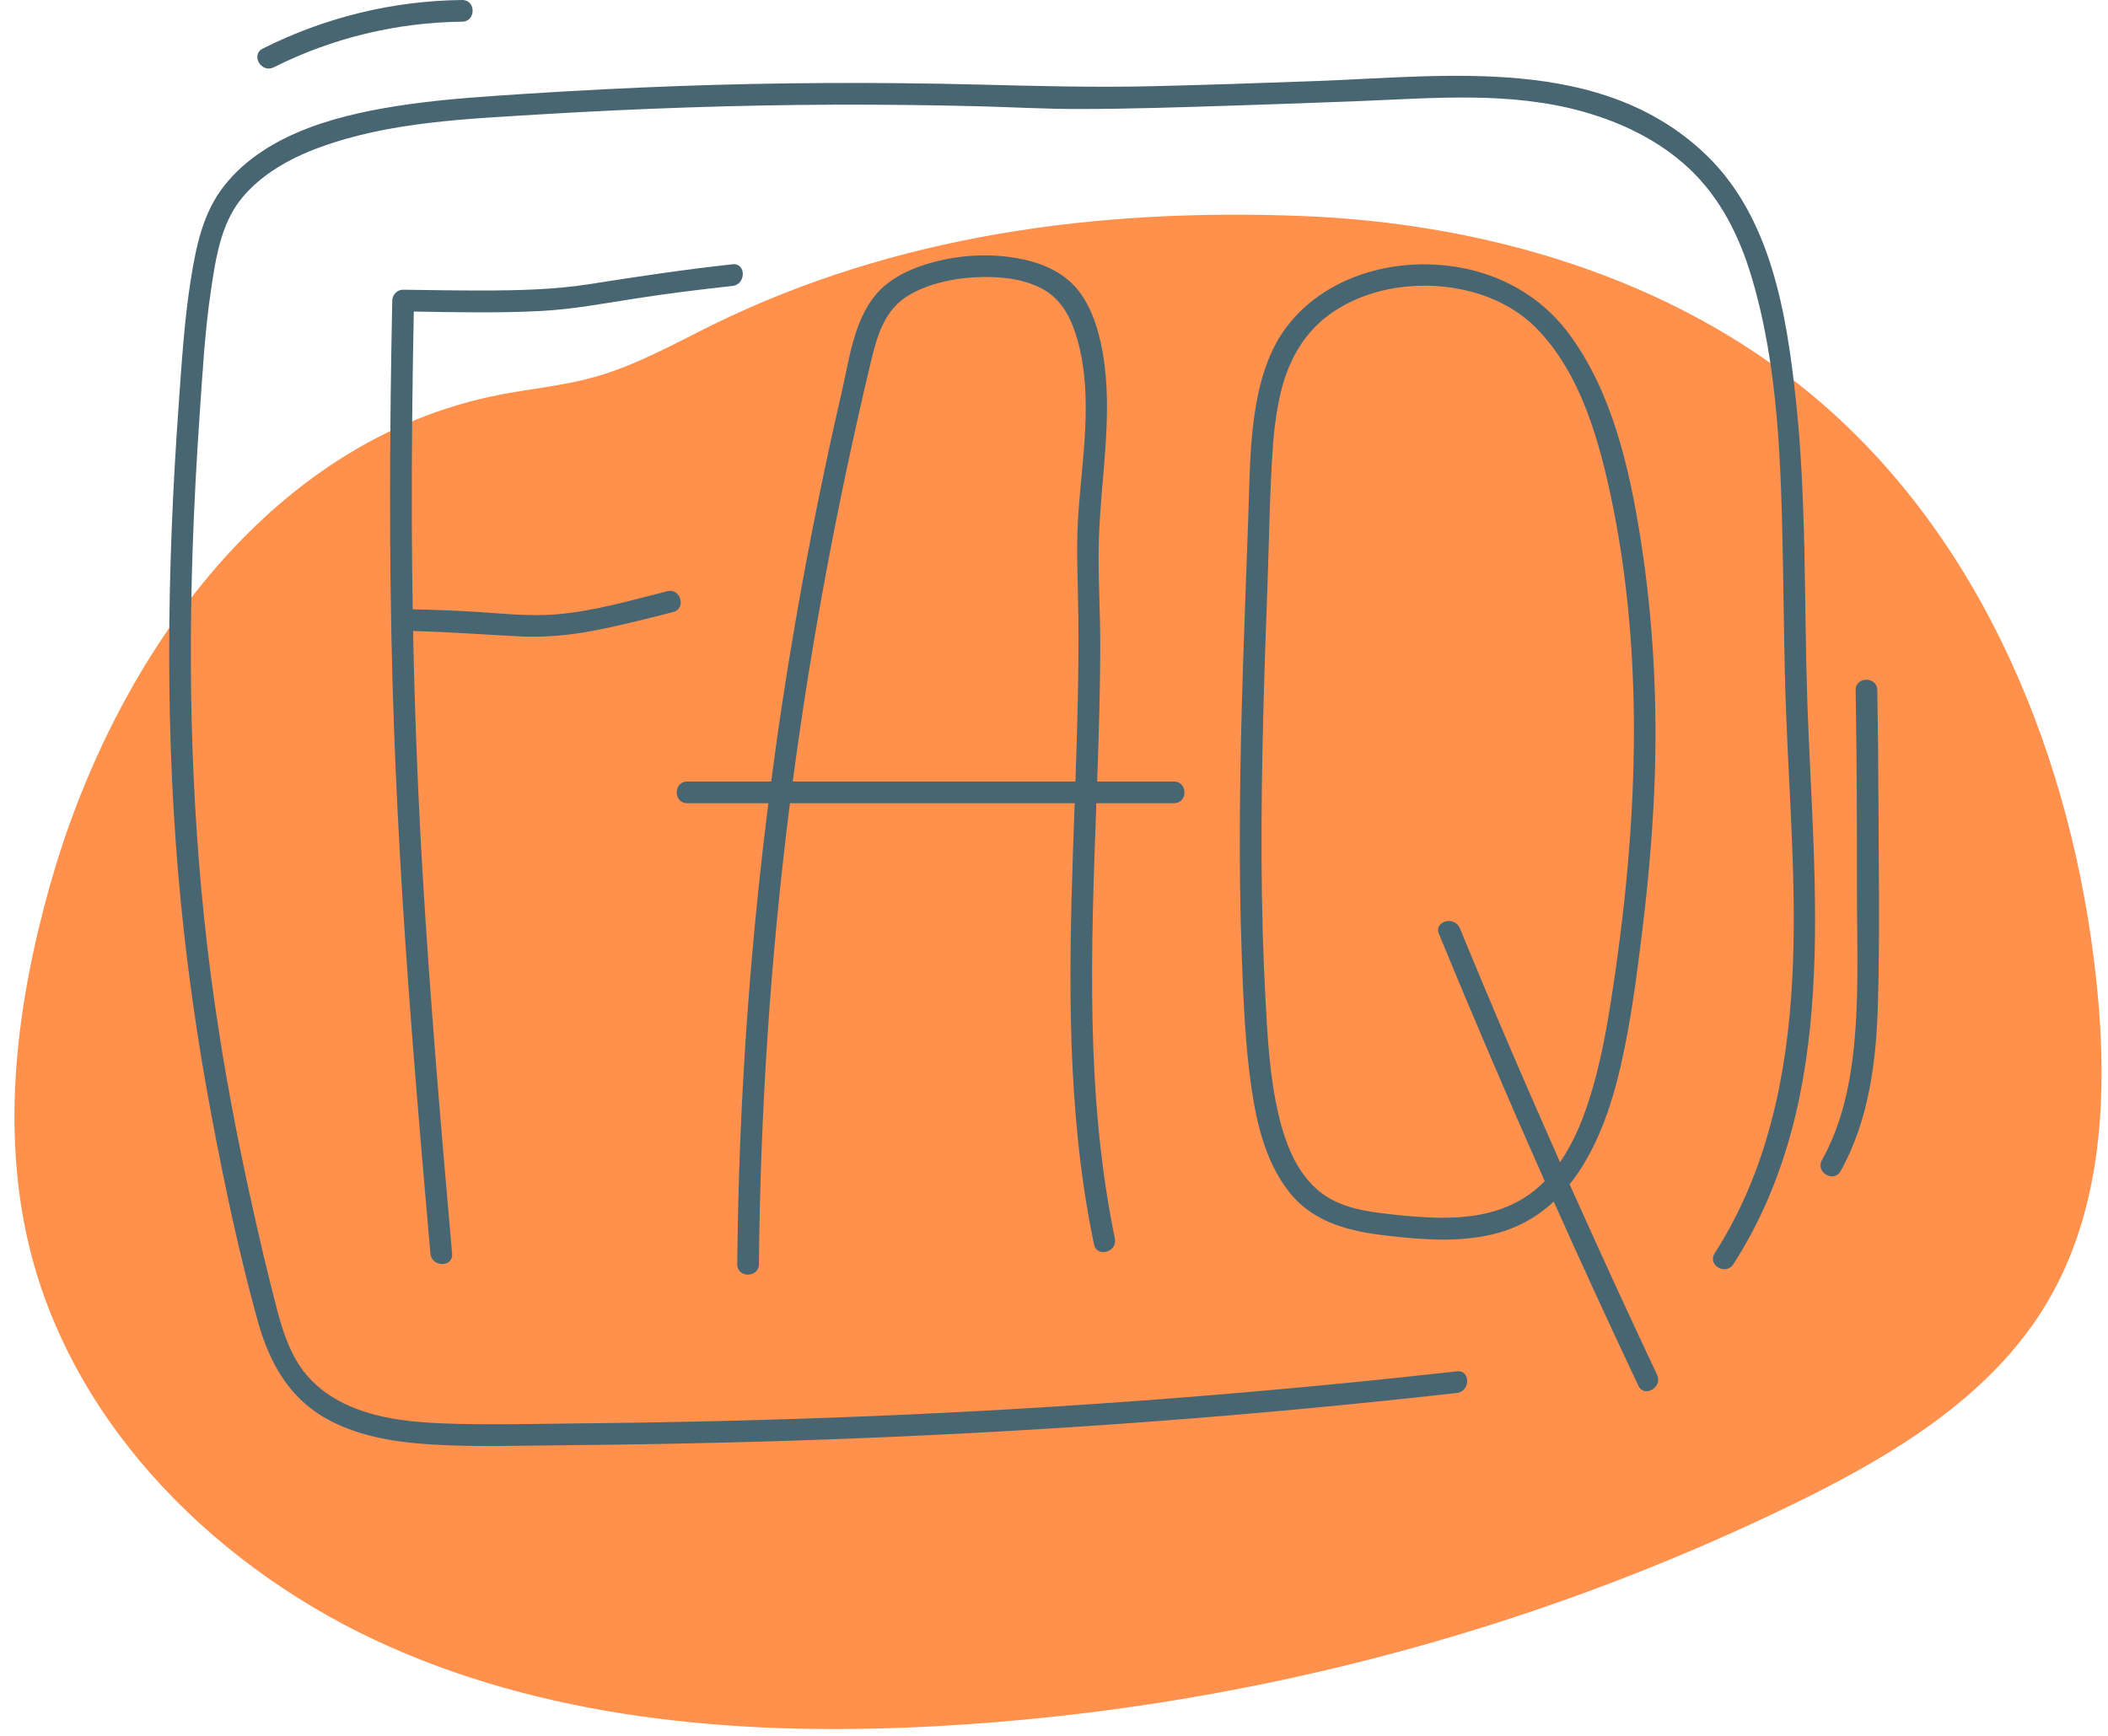 <?xml version="1.0" encoding="UTF-8" standalone="no"?><svg xmlns="http://www.w3.org/2000/svg" xmlns:xlink="http://www.w3.org/1999/xlink" fill="#000000" height="240.2" preserveAspectRatio="xMidYMid meet" version="1" viewBox="-2.0 -0.0 291.6 240.2" width="291.6" zoomAndPan="magnify"><g id="change1_1"><path d="M281.03,180.44c-7.76,12.9-21.39,21.02-34.92,27.62c-36.99,18.01-77.61,28.53-118.69,30.75 c-25.61,1.38-51.98-0.59-75.44-10.96c-23.46-10.37-43.71-30.18-49.86-55.09c-4.08-16.52-1.8-34.01,2.82-50.38 c8.53-30.22,29.6-61.51,62.33-67.8c4.27-0.82,8.63-1.22,12.82-2.38c5.8-1.6,11.1-4.61,16.5-7.27 c25.37-12.45,53.26-16.11,81.25-15.06c25.45,0.95,51.26,8.49,70.83,24.79c23.65,19.69,36.06,50.4,39.32,81 C289.62,150.96,288.96,167.27,281.03,180.44z" fill="#ff914d"/></g><g id="change2_1"><path d="M69.65,88.03c-4.84-0.26-9.66-0.6-14.51-0.74c0.23,11.13,0.65,22.26,1.31,33.38 c1.04,17.61,2.54,35.19,4.09,52.76c0.17,1.93-2.83,1.91-3,0c-0.92-10.44-1.82-20.89-2.62-31.34c-1.22-15.85-2.17-31.73-2.62-47.62 c-0.5-17.63-0.4-35.26-0.04-52.89c0.02-0.8,0.68-1.51,1.5-1.5c3.6,0.05,7.2,0.11,10.79,0.11c4.99,0,10.16-0.12,14.91-0.87 c6.61-1.04,13.2-2.03,19.86-2.76c1.92-0.21,1.9,2.79,0,3c-4.53,0.5-9.05,1.05-13.55,1.76c-4.3,0.67-8.56,1.47-12.91,1.7 c-5.86,0.31-11.75,0.18-17.62,0.08c-0.2,9.97-0.31,19.94-0.27,29.91c0.01,3.76,0.06,7.52,0.12,11.28c3.1,0.07,6.21,0.19,9.3,0.39 c3.52,0.23,7.06,0.61,10.59,0.31c5.18-0.44,10.3-1.92,15.32-3.2c1.87-0.48,2.67,2.42,0.8,2.89c-3.54,0.9-7.09,1.81-10.68,2.51 C76.84,87.89,73.29,88.23,69.65,88.03z M149.66,111.12c-0.73,20.11-1.53,40.41,2.56,60.22c0.39,1.89-2.5,2.69-2.89,0.8 c-0.52-2.51-0.97-5.03-1.35-7.56c-2.64-17.72-1.96-35.61-1.32-53.46c-0.41,0-0.82,0-1.23,0c-12.72,0-25.43,0-38.15,0 c-0.03,0.27-0.07,0.54-0.11,0.81c-2.61,20.88-3.99,41.91-4.19,62.96c-0.02,1.93-3.02,1.93-3,0c0.03-2.75,0.07-5.5,0.14-8.25 c0.44-18.56,1.84-37.1,4.17-55.52c-3.74,0-7.49,0-11.23,0c-1.93,0-1.93-3,0-3c3.87,0,7.75,0,11.62,0c0.26-2,0.53-4,0.81-5.99 c1.53-10.69,3.37-21.34,5.5-31.93c1.08-5.36,2.23-10.7,3.46-16.02c1.02-4.44,1.64-9.69,4.63-13.33c2.02-2.47,5.22-3.86,8.24-4.64 c3.31-0.86,6.83-1.11,10.23-0.67c3.08,0.4,6.24,1.36,8.57,3.51c2.62,2.42,3.84,6.39,4.43,9.8c1.47,8.54-0.28,17.18-0.54,25.74 c-0.15,5.01,0.21,10.05,0.19,15.07c-0.02,5.48-0.17,10.95-0.36,16.42c-0.02,0.68-0.05,1.36-0.07,2.04c3.54,0,7.08,0,10.63,0 c1.93,0,1.93,3,0,3C156.81,111.12,153.23,111.12,149.66,111.12z M146.76,108.12c0.08-2.29,0.16-4.58,0.22-6.87 c0.15-5.31,0.25-10.62,0.19-15.93c-0.05-4.56-0.32-9.11-0.04-13.67c0.51-8.1,2.17-16.79-0.12-24.75c-0.86-2.99-2.22-5.65-5.08-7.08 c-2.74-1.36-6.02-1.62-9.04-1.46c-3.06,0.16-6.26,0.84-8.95,2.35c-3.53,1.98-4.57,5.57-5.46,9.3c-4.57,19.17-8.23,38.57-10.82,58.11 c0.11,0,0.22,0,0.34,0C120.93,108.12,133.85,108.12,146.76,108.12z M227.22,190.18c0.82,1.74-1.77,3.26-2.59,1.51 c-2.16-4.57-4.29-9.14-6.39-13.73c-1.79-3.9-3.56-7.81-5.31-11.73c-2.3,2.14-5.11,3.75-8.54,4.55c-4.73,1.11-9.63,0.72-14.4,0.18 c-5.09-0.57-10.17-1.73-13.55-5.92c-3.23-4.01-4.53-9.23-5.28-14.22c-0.91-6.06-1.15-12.22-1.38-18.33 c-0.5-13.52-0.26-27.06,0.17-40.58c0.22-6.77,0.48-13.55,0.72-20.32c0.23-6.42,0.17-12.99,1.9-19.23c0.65-2.2,1.5-4.34,2.78-6.25 c4.37-6.52,12.23-9.62,19.9-9.54c7.85,0.08,15.13,3.31,19.83,9.67c5.88,7.95,8.26,18.32,9.8,27.91c1.86,11.65,2.46,23.47,1.95,35.25 c-0.29,6.66-0.9,13.31-1.72,19.92c-0.75,6.05-1.54,12.12-2.9,18.07c-1.32,5.8-3.42,11.87-7.08,16.45 C219.07,172.65,223.09,181.44,227.22,190.18z M211.68,163.4c-5.03-11.33-9.91-22.73-14.63-34.19c-0.74-1.79,2.17-2.56,2.89-0.8 c1.9,4.62,3.83,9.24,5.79,13.84c2.64,6.2,5.34,12.38,8.07,18.54c1.42-2.08,2.52-4.41,3.37-6.75c1.81-4.96,2.83-10.2,3.65-15.4 c1.95-12.4,3.2-24.99,3.2-37.56c0-10.48-0.87-21.07-2.97-31.35c-1.73-8.48-4.35-18.2-10.69-24.49c-4.83-4.79-12.41-6.42-18.99-5.45 c-3.44,0.51-6.8,1.74-9.6,3.82c-3.21,2.39-5.18,5.73-6.3,9.52c-0.8,2.88-1.19,5.83-1.4,8.8c-0.44,6.33-0.51,12.71-0.74,19.05 c-0.23,6.27-0.45,12.54-0.6,18.81c-0.32,12.79-0.37,25.59,0.32,38.36c0.29,5.41,0.58,10.89,1.84,16.18 c1.11,4.63,3.06,9.43,7.53,11.73c2.01,1.03,4.3,1.47,6.52,1.75c2.27,0.29,4.56,0.52,6.84,0.62c4.5,0.19,9.11-0.25,13.01-2.69 C209.85,165.09,210.81,164.29,211.68,163.4z M246.42,55.3c-1.28-11.89-3.42-25.29-12.49-33.95c-14.4-13.74-35.65-10.81-53.83-10.14 c-7.62,0.28-15.23,0.54-22.85,0.72c-8.11,0.19-16.14-0.04-24.25-0.24c-13.76-0.34-27.53-0.28-41.28,0.22 C84.8,12.16,77.9,12.52,71,12.96c-5.53,0.36-11.07,0.7-16.57,1.48c-8.96,1.28-19.44,3.76-25.37,11.2 c-2.98,3.74-3.93,8.42-4.67,13.05c-0.91,5.76-1.26,11.61-1.68,17.42c-1.64,22.85-1.94,45.84,0.3,68.66 c0.96,9.77,2.36,19.49,4.17,29.14c1.81,9.66,3.84,19.36,6.47,28.83c1.51,5.43,4.08,10.3,9.05,13.26c4.44,2.64,9.73,3.5,14.82,3.82 c6.3,0.4,12.67,0.16,18.97,0.11c6.93-0.06,13.86-0.17,20.78-0.34c27.32-0.65,54.61-2.2,81.81-4.77c6.82-0.64,13.64-1.35,20.45-2.11 c1.9-0.21,1.92-3.21,0-3c-26.86,3.01-53.82,5.08-80.82,6.19c-13.42,0.55-26.84,0.88-40.27,1.01c-6.35,0.06-12.74,0.25-19.09,0.01 c-4.93-0.19-10.15-0.76-14.55-3.17c-2.17-1.19-4.06-2.82-5.41-4.9c-1.6-2.47-2.45-5.3-3.18-8.12c-1.21-4.66-2.31-9.35-3.35-14.05 c-2.05-9.2-3.81-18.47-5.15-27.81c-2.99-20.75-3.77-41.76-3.07-62.7c0.21-6.23,0.54-12.45,0.97-18.67c0.4-5.77,0.71-11.6,1.57-17.33 c0.65-4.34,1.35-9.14,4.19-12.66c2.77-3.42,6.79-5.64,10.87-7.13c9.77-3.57,20.45-3.93,30.72-4.57C86.47,15,100,14.53,113.54,14.48 c6.73-0.02,13.46,0.06,20.19,0.23c4.44,0.12,8.88,0.37,13.32,0.37c7.24,0,14.48-0.25,21.71-0.48c5.79-0.19,11.57-0.39,17.36-0.62 c10.32-0.41,20.76-1.36,30.85,1.46c5.39,1.51,10.6,4.03,14.7,7.89c4.27,4.01,6.91,9.28,8.58,14.84c3.82,12.66,4.12,26.36,4.38,39.48 c0.13,6.83,0.17,13.66,0.42,20.49c0.26,6.91,0.7,13.82,0.93,20.73c0.44,12.87,0.12,25.92-3.53,38.36 c-1.67,5.7-4.05,11.15-7.26,16.15c-1.05,1.63,1.55,3.14,2.59,1.51c14.85-23.14,11.12-51.73,10.23-77.74 C247.54,83.21,247.92,69.2,246.42,55.3z M257.85,111.43c-0.02-5.32-0.07-10.63-0.16-15.95c-0.03-1.93-3.03-1.93-3,0 c0.16,9.14,0.19,18.28,0.18,27.41c-0.01,8.3,0.43,16.82-0.81,25.06c-0.66,4.38-1.87,8.66-4.03,12.54c-0.94,1.69,1.65,3.2,2.59,1.51 c3.97-7.14,4.94-15.33,5.16-23.37C258.03,129.58,257.89,120.49,257.85,111.43z M35.87,9.31C43.96,5.25,52.88,3.1,61.93,3 c1.93-0.02,1.93-3.02,0-3c-9.59,0.1-19.01,2.41-27.58,6.72C32.63,7.59,34.15,10.18,35.87,9.31z" fill="#486572"/></g></svg>